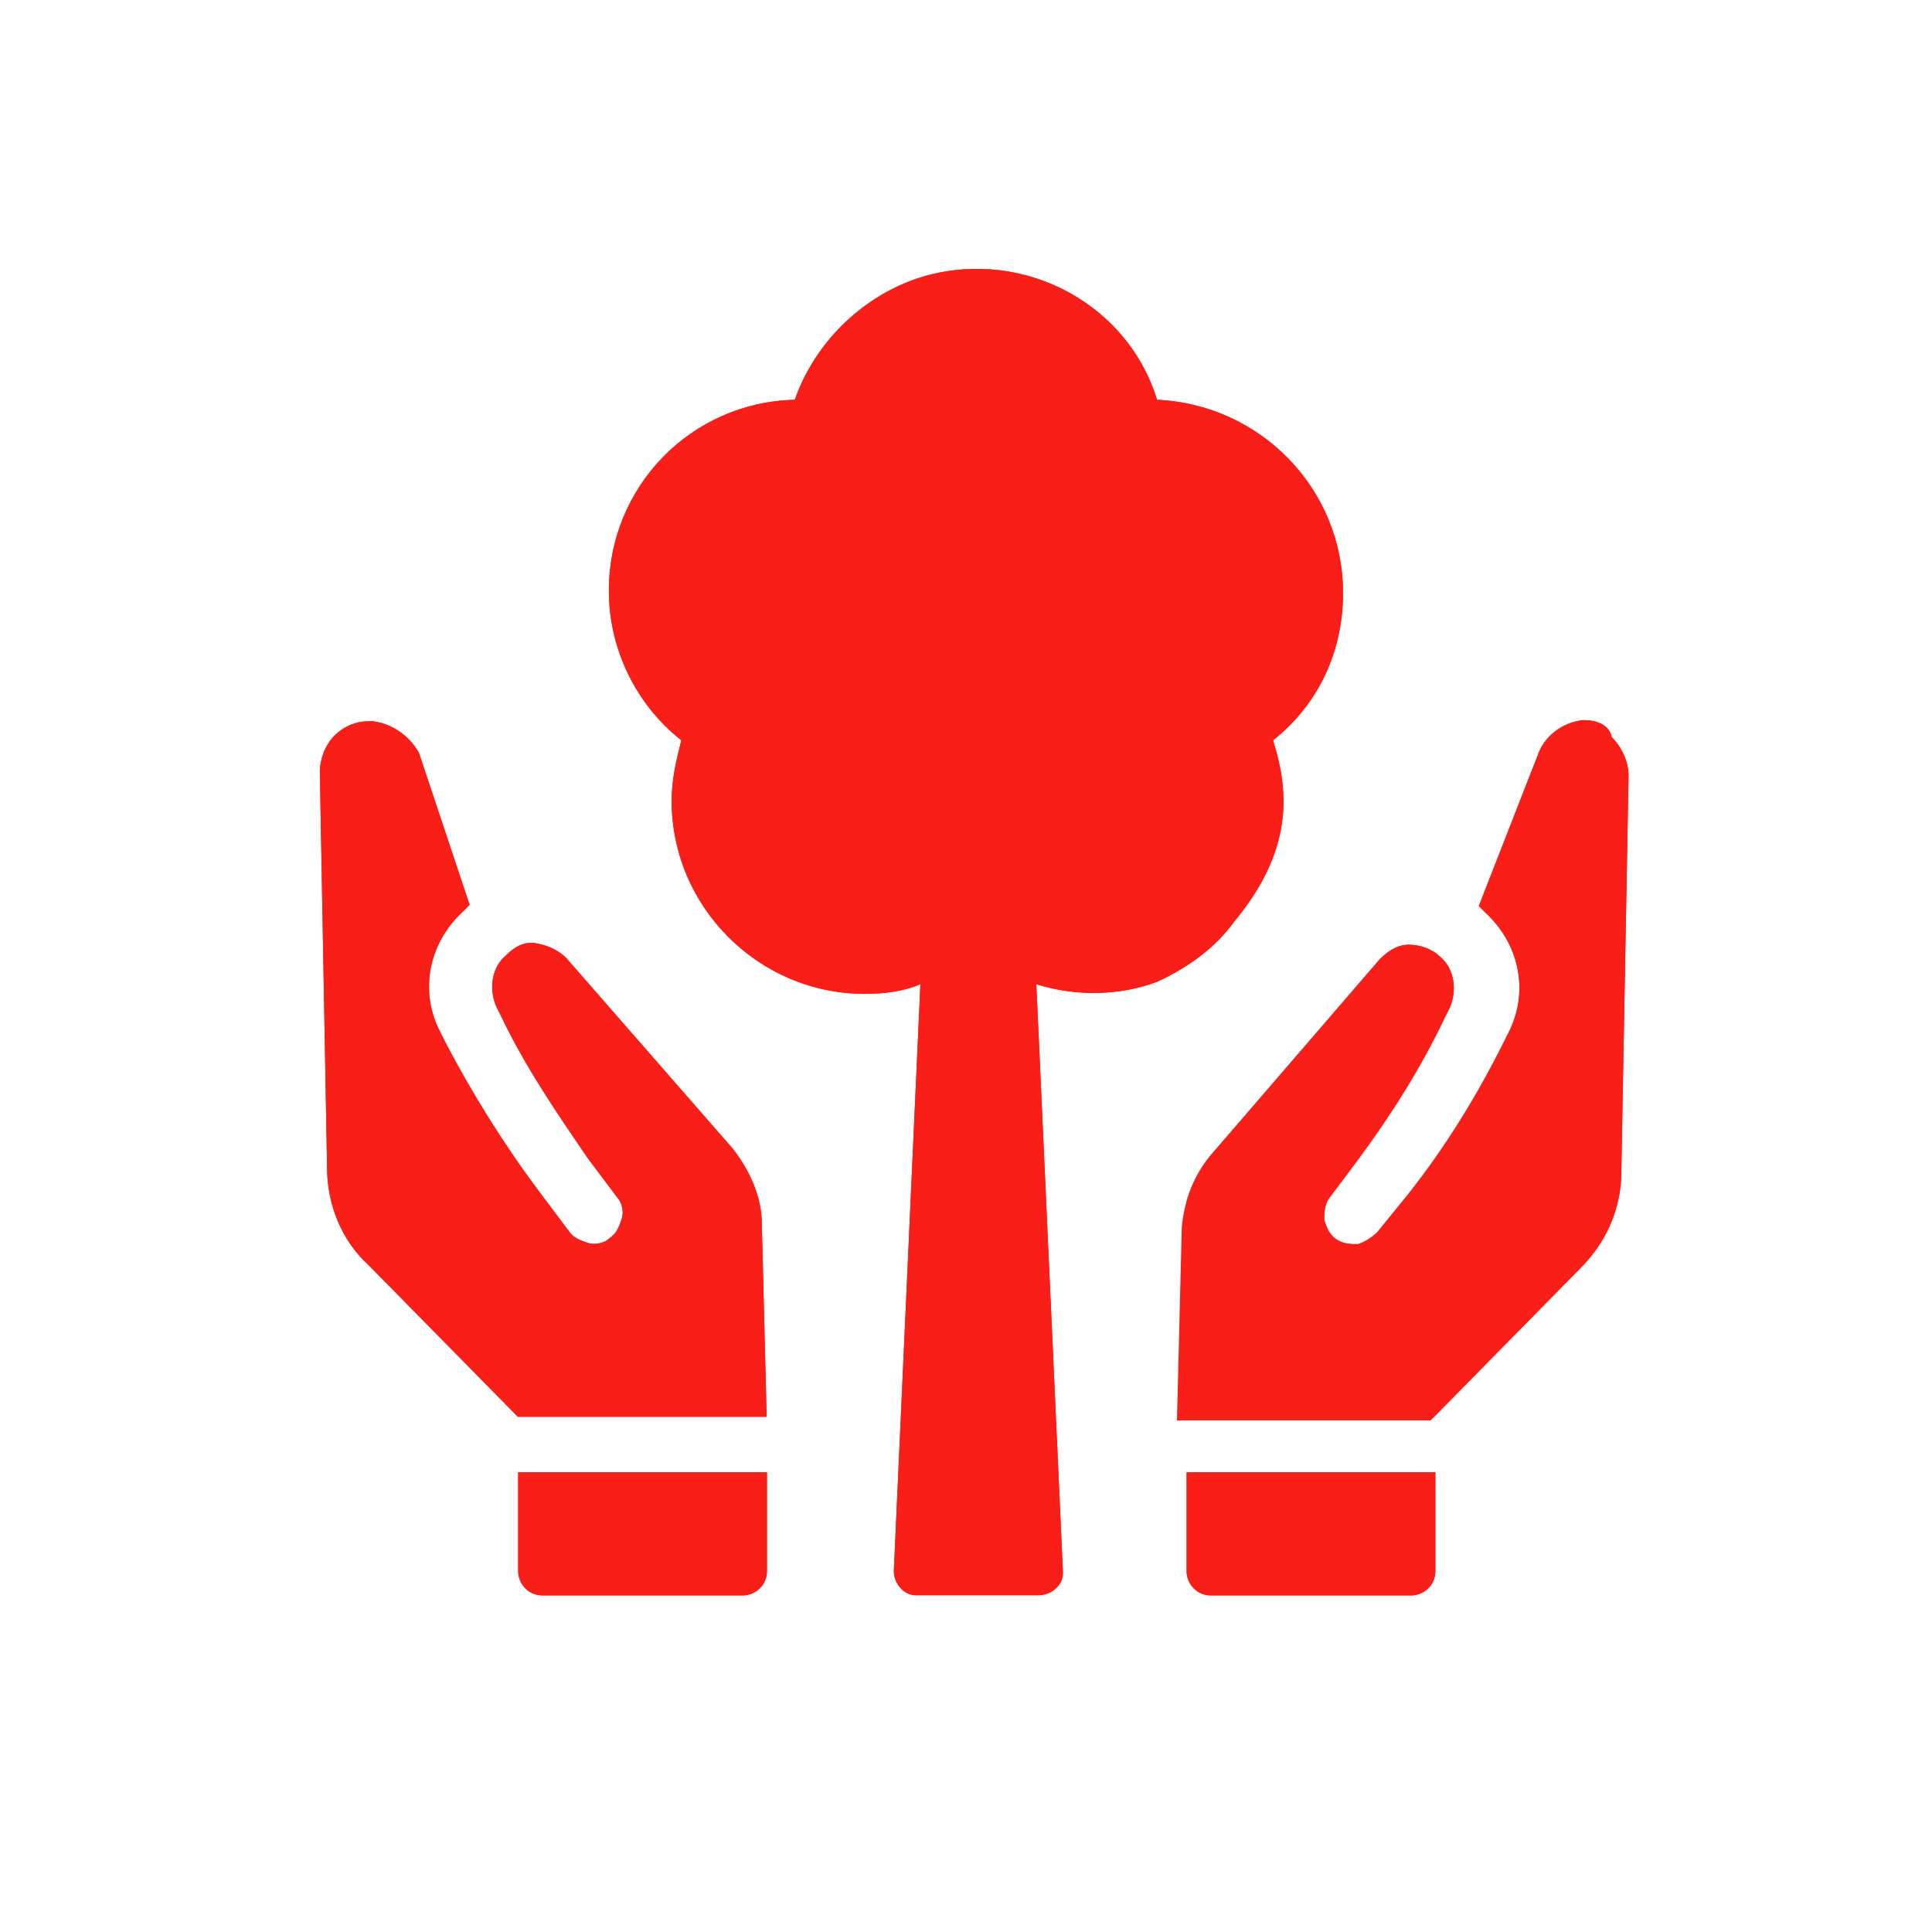 <?xml version="1.0" encoding="utf-8"?>
<!-- Generator: Adobe Illustrator 27.1.1, SVG Export Plug-In . SVG Version: 6.00 Build 0)  -->
<svg version="1.1" id="Layer_1" xmlns="http://www.w3.org/2000/svg" xmlns:xlink="http://www.w3.org/1999/xlink" x="0px" y="0px"
	 viewBox="0 0 80 80" style="enable-background:new 0 0 80 80;" xml:space="preserve">
<style type="text/css">
	.st0{fill:#FA1E19;}
	.st1{clip-path:url(#SVGID_00000097499209552270434480000016906341414532431496_);}
	.st2{clip-path:url(#SVGID_00000149373589635365327460000001223629114383362192_);}
	.st3{clip-path:url(#SVGID_00000074431096479029194460000007738713983987764358_);}
	.st4{clip-path:url(#SVGID_00000159458694326677366250000016913898446104470944_);}
	.st5{clip-path:url(#SVGID_00000080184619613364428010000013364593534003721643_);}
</style>
<g transform="translate(-925.478 -553.758)">
	<g transform="translate(938.723 583.625)">
		<g>
			<g>
				<path id="SVGID_1_" class="st0" d="M0.6,0.6C0.2,1,0,1.6,0,2.1l0.3,16.4c0,1.5,0.6,3,1.7,4l6.2,6.3h10.3l-0.2-8
					c0-1.1-0.5-2.2-1.2-3.1l-6.9-7.9C9.9,9.5,9.5,9.3,9,9.2C8.5,9.1,8.1,9.3,7.7,9.7c-0.6,0.5-0.7,1.4-0.4,2.1l0.2,0.4
					c1,2.1,2.3,4,3.6,5.9l1.2,1.6c0.2,0.2,0.3,0.6,0.2,0.9s-0.2,0.6-0.5,0.8c-0.2,0.2-0.6,0.3-0.9,0.2c-0.3-0.1-0.6-0.2-0.8-0.5
					l-1.2-1.6c-1.5-2-2.8-4.1-3.9-6.2L5,12.9c-0.9-1.7-0.5-3.7,0.9-5C6,7.8,6.1,7.7,6.2,7.6L4.1,1.3C3.7,0.6,3,0.1,2.2,0
					C2.1,0,2.1,0,2,0C1.5,0,1,0.2,0.6,0.6"/>
			</g>
			<g>
				<defs>
					<path id="SVGID_00000109708559968578665410000007684429447820400531_" d="M0.6,0.6C0.2,1,0,1.6,0,2.1l0.3,16.4
						c0,1.5,0.6,3,1.7,4l6.2,6.3h10.3l-0.2-8c0-1.1-0.5-2.2-1.2-3.1l-6.9-7.9C9.9,9.5,9.5,9.3,9,9.2C8.5,9.1,8.1,9.3,7.7,9.7
						c-0.6,0.5-0.7,1.4-0.4,2.1l0.2,0.4c1,2.1,2.3,4,3.6,5.9l1.2,1.6c0.2,0.2,0.3,0.6,0.2,0.9s-0.2,0.6-0.5,0.8
						c-0.2,0.2-0.6,0.3-0.9,0.2c-0.3-0.1-0.6-0.2-0.8-0.5l-1.2-1.6c-1.5-2-2.8-4.1-3.9-6.2L5,12.9c-0.9-1.7-0.5-3.7,0.9-5
						C6,7.8,6.1,7.7,6.2,7.6L4.1,1.3C3.7,0.6,3,0.1,2.2,0C2.1,0,2.1,0,2,0C1.5,0,1,0.2,0.6,0.6"/>
				</defs>
				<clipPath id="SVGID_00000129918746127951750180000004156671517732042122_">
					<use xlink:href="#SVGID_00000109708559968578665410000007684429447820400531_"  style="overflow:visible;"/>
				</clipPath>
				<g transform="translate(0 0)" style="clip-path:url(#SVGID_00000129918746127951750180000004156671517732042122_);">
					<rect x="0" y="0" class="st0" width="18.6" height="28.8"/>
				</g>
			</g>
		</g>
	</g>
	<g transform="translate(946.935 614.72)">
		<g>
			<g>
				<path id="SVGID_00000067932697994808538280000002068198193978060689_" class="st0" d="M0,0v4.1c0,0.5,0.4,1,1,1l0,0h8.3
					c0.5,0,1-0.4,1-1l0,0V0H0z"/>
			</g>
			<g>
				<defs>
					<path id="SVGID_00000039833577741484168740000009269181140898420377_" d="M0,0v4.1c0,0.5,0.4,1,1,1l0,0h8.3c0.5,0,1-0.4,1-1
						l0,0V0H0z"/>
				</defs>
				<clipPath id="SVGID_00000164512937767999041590000007152955392739428799_">
					<use xlink:href="#SVGID_00000039833577741484168740000009269181140898420377_"  style="overflow:visible;"/>
				</clipPath>
				<g transform="translate(0 0)" style="clip-path:url(#SVGID_00000164512937767999041590000007152955392739428799_);">
					<rect x="0" y="0" class="st0" width="10.3" height="5.1"/>
				</g>
			</g>
		</g>
	</g>
	<g transform="translate(974.613 583.576)">
		<g>
			<g>
				<path id="SVGID_00000052082146318782060730000018300241349131537309_" class="st0" d="M14.6,1.3l-2.5,6.4
					c0.1,0.1,0.2,0.2,0.3,0.3c1.4,1.3,1.8,3.3,0.9,5l-0.2,0.4c-1.1,2.2-2.4,4.3-3.9,6.2l-1.3,1.6c-0.2,0.2-0.5,0.4-0.8,0.5
					c-0.3,0-0.6,0-0.9-0.2S5.8,21,5.7,20.7c0-0.3,0-0.6,0.2-0.9l1.2-1.6c1.4-1.9,2.6-3.8,3.6-5.9l0.2-0.4c0.3-0.7,0.2-1.6-0.4-2.1
					c-0.3-0.3-0.8-0.5-1.3-0.5S8.3,9.6,8,9.9l-6.9,8c-0.8,0.9-1.2,2-1.3,3.1l-0.2,8h10.5l6.2-6.3c1.1-1.1,1.7-2.5,1.7-4l0.3-16.4
					c0-0.6-0.3-1.2-0.7-1.6C17.5,0.2,17,0,16.4,0C15.6,0.1,14.9,0.6,14.6,1.3"/>
			</g>
			<g>
				<defs>
					<path id="SVGID_00000119092167260161415070000007178185354683542431_" d="M14.6,1.3l-2.5,6.4c0.1,0.1,0.2,0.2,0.3,0.3
						c1.4,1.3,1.8,3.3,0.9,5l-0.2,0.4c-1.1,2.2-2.4,4.3-3.9,6.2l-1.3,1.6c-0.2,0.2-0.5,0.4-0.8,0.5c-0.3,0-0.6,0-0.9-0.2
						S5.8,21,5.7,20.7c0-0.3,0-0.6,0.2-0.9l1.2-1.6c1.4-1.9,2.6-3.8,3.6-5.9l0.2-0.4c0.3-0.7,0.2-1.6-0.4-2.1
						c-0.3-0.3-0.8-0.5-1.3-0.5S8.3,9.6,8,9.9l-6.9,8c-0.8,0.9-1.2,2-1.3,3.1l-0.2,8h10.5l6.2-6.3c1.1-1.1,1.7-2.5,1.7-4l0.3-16.4
						c0-0.6-0.3-1.2-0.7-1.6C17.5,0.2,17,0,16.4,0C15.6,0.1,14.9,0.6,14.6,1.3"/>
				</defs>
				<clipPath id="SVGID_00000174569042765846873740000000323082132985003453_">
					<use xlink:href="#SVGID_00000119092167260161415070000007178185354683542431_"  style="overflow:visible;"/>
				</clipPath>
				<g transform="translate(0 0)" style="clip-path:url(#SVGID_00000174569042765846873740000000323082132985003453_);">
					<rect x="0" y="0" class="st0" width="18.7" height="28.9"/>
				</g>
			</g>
		</g>
	</g>
	<g transform="translate(974.613 614.72)">
		<g>
			<g>
				<path id="SVGID_00000132771386853864215130000013979805126161897373_" class="st0" d="M0,0v4.1c0,0.5,0.4,1,1,1l0,0h8.3
					c0.5,0,1-0.4,1-1l0,0V0H0z"/>
			</g>
			<g>
				<defs>
					<path id="SVGID_00000085221512173730281880000007369204782858205065_" d="M0,0v4.1c0,0.5,0.4,1,1,1l0,0h8.3c0.5,0,1-0.4,1-1
						l0,0V0H0z"/>
				</defs>
				<clipPath id="SVGID_00000037661424361189481320000000411512589108916107_">
					<use xlink:href="#SVGID_00000085221512173730281880000007369204782858205065_"  style="overflow:visible;"/>
				</clipPath>
				<g transform="translate(0 0)" style="clip-path:url(#SVGID_00000037661424361189481320000000411512589108916107_);">
					<rect x="0" y="0" class="st0" width="10.3" height="5.1"/>
				</g>
			</g>
		</g>
	</g>
	<g transform="translate(950.69 564.912)">
		<g>
			<g>
				<path id="SVGID_00000161619516313786070510000015701861660112916655_" class="st0" d="M7.7,5.4C3.4,5.5,0,9,0,13.3
					c0,2.4,1.1,4.7,3,6.2c-0.2,0.8-0.4,1.6-0.4,2.5c0,4.4,3.6,8,8,8c0.8,0,1.6-0.1,2.3-0.4l-1.1,24.3c0,0.5,0.4,1,0.9,1l0,0h5.1
					c0.5,0,1-0.4,1-0.9v-0.1l-1.1-24.3c1.6,0.5,3.4,0.5,5-0.1c1.3-0.6,2.4-1.4,3.2-2.5l0,0c2.4-2.9,2.3-5.3,1.6-7.5
					c1.9-1.5,2.9-3.7,2.9-6.1c0-4.3-3.4-7.8-7.7-8c-1.3-4.2-5.9-6.4-10-5C10.4,1.2,8.5,3.1,7.7,5.4"/>
			</g>
			<g>
				<defs>
					<path id="SVGID_00000157308900560227612470000013622127672385763460_" d="M7.7,5.4C3.4,5.5,0,9,0,13.3c0,2.4,1.1,4.7,3,6.2
						c-0.2,0.8-0.4,1.6-0.4,2.5c0,4.4,3.6,8,8,8c0.8,0,1.6-0.1,2.3-0.4l-1.1,24.3c0,0.5,0.4,1,0.9,1l0,0h5.1c0.5,0,1-0.4,1-0.9v-0.1
						l-1.1-24.3c1.6,0.5,3.4,0.5,5-0.1c1.3-0.6,2.4-1.4,3.2-2.5l0,0c2.4-2.9,2.3-5.3,1.6-7.5c1.9-1.5,2.9-3.7,2.9-6.1
						c0-4.3-3.4-7.8-7.7-8c-1.3-4.2-5.9-6.4-10-5C10.4,1.2,8.5,3.1,7.7,5.4"/>
				</defs>
				<clipPath id="SVGID_00000071517663536296208500000003216156863768237960_">
					<use xlink:href="#SVGID_00000157308900560227612470000013622127672385763460_"  style="overflow:visible;"/>
				</clipPath>
				<g transform="translate(0 0)" style="clip-path:url(#SVGID_00000071517663536296208500000003216156863768237960_);">
					<rect x="0" y="0" class="st0" width="30.5" height="54.9"/>
				</g>
			</g>
		</g>
	</g>
</g>
</svg>

